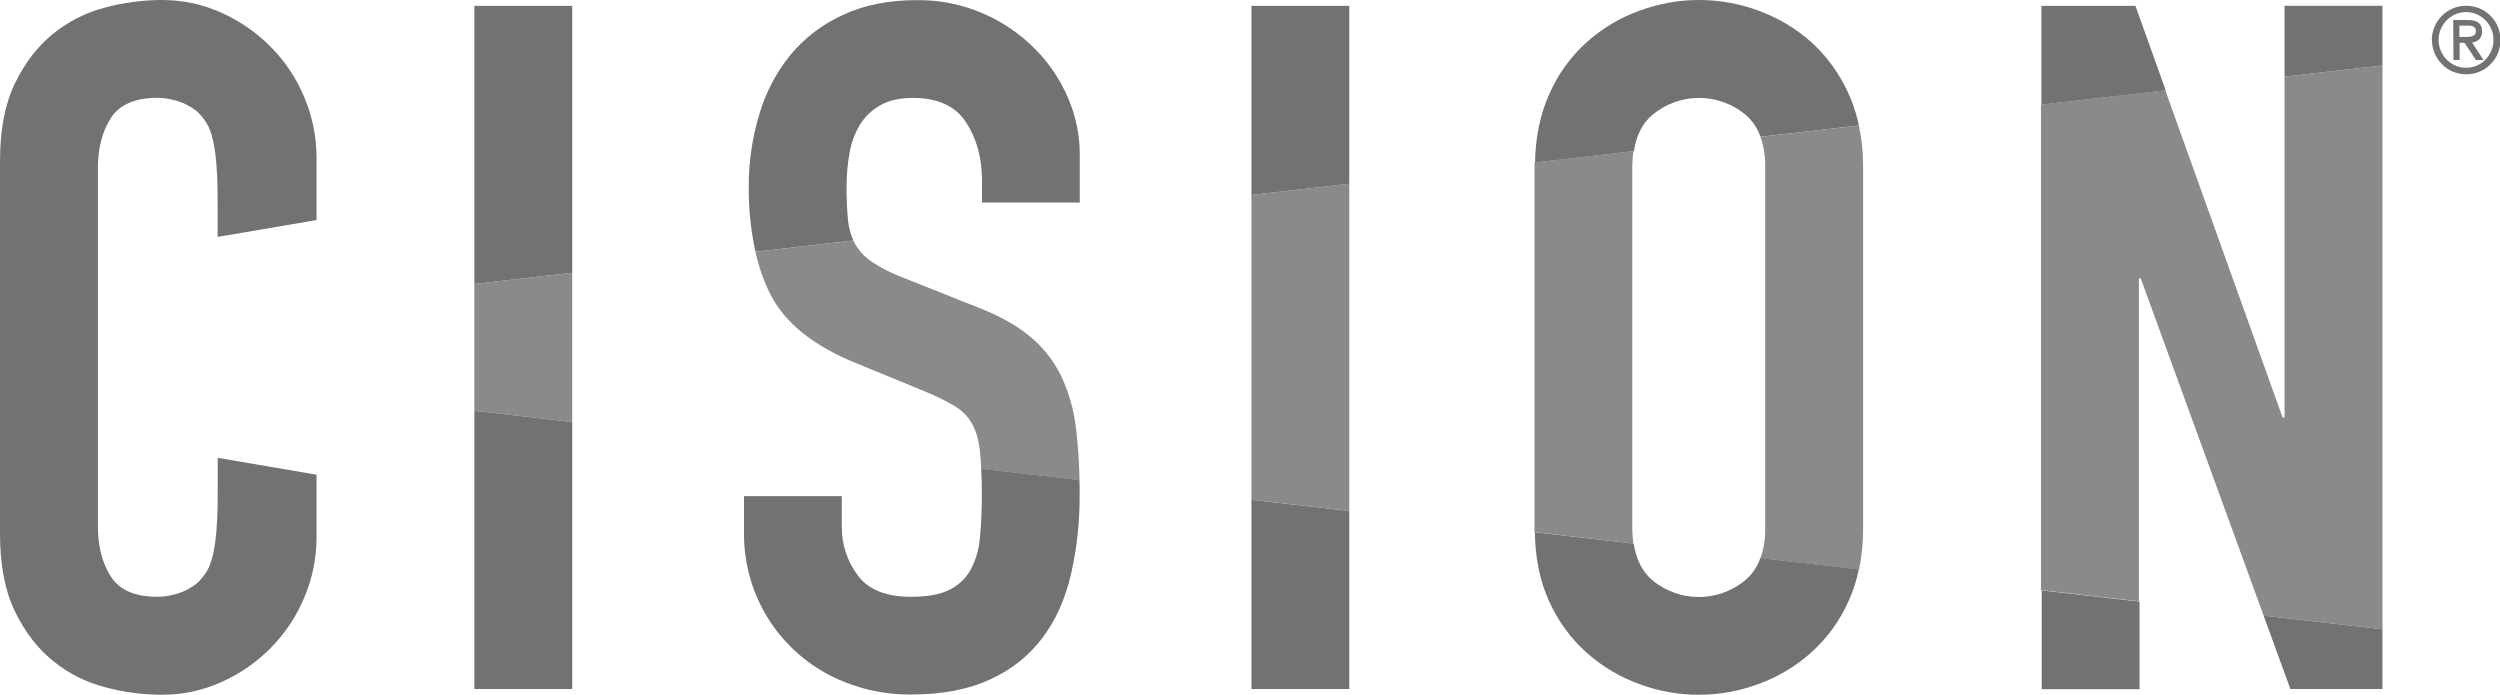 <svg xmlns="http://www.w3.org/2000/svg" xmlns:xlink="http://www.w3.org/1999/xlink" id="svg2" x="0px" y="0px" viewBox="0 0 3735.5 1038.1" style="enable-background:new 0 0 3735.5 1038.1;" xml:space="preserve"><style type="text/css">	.st0{fill:#8A8A8A;}	.st1{fill:#727272;}</style><g>	<path id="path50" class="st0" d="M708.8,424.3v189.5L855,630.5v-223L708.8,424.3"></path>	<path id="path52" class="st0" d="M1585.4,561.4c-11.3-22.9-26.8-42.5-46.6-58.8c-20-16.7-46.3-31.3-78.7-43.7l-111.8-44.5  c-15.9-6-31-13.6-45.2-22.9c-10.4-6.9-18.8-15.8-25.1-26.5c-1-1.8-1.9-3.7-2.9-5.6l-146.3,16.8c4.8,22,12.2,43.1,22.2,63.4  c21.5,42.5,63.8,76.7,126.9,102.5l104.6,43c15.1,6.1,29.7,13.3,43.7,21.5c10.8,6.4,19.4,15,25.8,25.8c6.2,10.5,10.3,24.4,12.2,41.6  c0.9,7.8,1.5,16.8,2,26.6l146.8,16.8c-0.4-26.3-2.2-52.4-5.4-78.5C1604.4,611.8,1597,586,1585.4,561.4"></path>	<path id="path54" class="st0" d="M1869.9,291.3v455.4l146.2,16.7V274.6L1869.9,291.3"></path>	<g id="g56" transform="scale(1.281)">		<path id="path58" class="st0" d="M2173.2,194.9c0.1-16.3-1.6-32.5-4.9-48.5l-114.8,13.2c3.9,11.5,5.8,23.2,5.5,35.4v420.9   c0.2,12.1-1.6,23.8-5.5,35.2l115,13.2c3.2-16,4.8-32.1,4.7-48.4V194.9"></path>	</g>	<g id="g60" transform="scale(1.123)">		<path id="path62" class="st0" d="M2171.8,702.2v-480c0-7.1,0.5-14.1,1.5-21.1l-131.6,15.1V708l131.6,15.1   C2172.3,716.2,2171.8,709.2,2171.8,702.2"></path>	</g>	<g id="g64" transform="scale(1.638)">		<path id="path66" class="st0" d="M2084,69.9v310.9h-1.8L1975.2,82.4l-113.4,13v442.9l89.3,10.2V253.9h1.7l112.1,307.7l108.4,12.4   V59.7L2084,69.9"></path>	</g></g><g>	<path id="path14" class="st1" d="M708.8,8.8v415.5L855,407.5V8.8H708.8"></path>	<path id="path16" class="st1" d="M708.8,1029.5H855v-399l-146.2-16.7V1029.5"></path>	<path id="path18" class="st1" d="M1267.1,329.2c-1.6-16.9-2.3-33.9-2.1-50.9c0-16.6,1.4-33.1,4.3-49.5c2.5-14.8,7.5-28.6,15.1-41.6  c7.5-12.4,17.6-22.2,30.1-29.4c12.9-7.6,29.4-11.5,49.5-11.5c37.3,0,63.8,12.2,79.6,36.6c15.8,24.4,23.7,53.3,23.7,86.7v33h146.1  V231c0-29.1-5.8-57.1-17.2-83.9c-11.8-27.8-28.3-52.4-49.5-73.8c-22.4-22.7-48.2-40.3-77.4-53c-31.8-13.8-65-20.5-99.6-20.1  c-42,0-78.8,7.4-110.4,22.2c-30.5,13.9-56.6,33.8-78.1,59.5c-21.5,26.5-37,56.1-46.6,88.8c-10.7,35.5-16,71.8-15.8,108.9  c-0.3,32.5,3.1,64.7,10,96.5l146.3-16.8C1270.8,349.7,1268.1,339.6,1267.1,329.2"></path>	<path id="path20" class="st1" d="M1467.1,739.9c0,22.9-1,43.9-2.9,63c-1.2,16.9-5.8,33-13.6,48c-7.4,13.3-17.9,23.3-31.5,30.1  c-13.9,7.2-33.3,10.8-58.1,10.7c-37.2,0-63.8-10.7-79.5-32.2c-7.8-10.5-13.7-21.9-17.8-34.3c-4-12.4-6-25.1-5.9-38.1v-45.8h-146.1  v54.4c-0.1,12,0.6,23.9,2.3,35.7c1.7,11.8,4.2,23.5,7.6,35c3.4,11.5,7.7,22.6,12.8,33.4c5.1,10.8,11,21.2,17.7,31.1  c6.7,9.9,14.1,19.3,22.2,28.1c8.1,8.8,16.8,16.9,26.1,24.4c9.3,7.5,19.2,14.2,29.5,20.2c10.4,6,21.1,11.2,32.2,15.5  c31.8,12.7,64.7,18.9,98.9,18.7c46.8,0,86.5-7.6,119-22.9c31.3-14.2,57.4-34.9,78.1-62.4c19.5-26.1,33.6-57.6,42.2-94.5  c8.9-39.4,13.2-79.3,12.9-119.7c0-7.2,0-14.3-0.3-21.1l-146.8-16.8C1466.8,712.2,1467.1,725.3,1467.1,739.9"></path>	<path id="path22" class="st1" d="M1869.9,1029.5h146.2v-266l-146.2-16.7V1029.5"></path>	<path id="path24" class="st1" d="M1869.9,8.8v282.5l146.2-16.7V8.8H1869.9"></path>	<g id="g26" transform="scale(1.278)">		<path id="path28" class="st1" d="M1932,134.2c3.8-3.1,7.8-5.9,12.1-8.4c4.3-2.4,8.7-4.5,13.4-6.2c4.6-1.7,9.4-2.9,14.3-3.8   c4.9-0.9,9.7-1.3,14.7-1.3s9.8,0.4,14.7,1.3c4.9,0.8,9.6,2.1,14.2,3.8c4.7,1.7,9.1,3.7,13.4,6.2c4.3,2.4,8.3,5.2,12.1,8.4   c8.1,7,13.9,15.6,17.4,25.7l115.1-13.2c-4-18.9-10.8-36.7-20.4-53.4c-9.6-16.7-21.5-31.6-35.8-44.5   c-18.3-16.1-38.8-28.2-61.7-36.5c-11-4.1-22.4-7.2-33.9-9.2C2009.9,1,1998.2,0,1986.4,0c-11.8,0-23.5,1-35,3.1   c-11.6,2.1-22.9,5.2-34,9.2c-22.9,8.2-43.5,20.4-61.7,36.5c-19.2,17.2-34,37.6-44.3,61.2c-10.6,23.3-16.1,50-16.7,80l115.7-13.3   C1913.1,158.3,1920.3,144.1,1932,134.2"></path>	</g>	<g id="g30" transform="scale(1.278)">		<path id="path32" class="st1" d="M2040.6,678.3c-3.8,3.1-7.8,5.9-12.1,8.4c-4.3,2.4-8.7,4.5-13.4,6.2c-4.6,1.7-9.4,2.9-14.2,3.8   c-4.9,0.8-9.7,1.3-14.7,1.3s-9.8-0.4-14.7-1.3c-4.9-0.8-9.6-2.1-14.2-3.8c-4.7-1.7-9.1-3.7-13.4-6.2c-4.3-2.5-8.3-5.2-12.1-8.4   c-11.7-10-18.9-24.2-21.7-42.8l-115.6-13.2c0.5,30.8,6.1,57.7,16.7,80.7c10.5,23.3,25.2,43.5,44.3,60.5   c18.3,16.1,38.8,28.3,61.7,36.5c11,4.1,22.4,7.2,34,9.2c11.6,2.1,23.3,3.1,35,3.1c11.8,0,23.5-1,35.1-3.1   c11.6-2.1,22.9-5.2,33.9-9.2c22.9-8.2,43.5-20.4,61.7-36.5c19.1-17,33.9-37.2,44.3-60.6c5.5-12,9.5-24.4,12.1-37.3l-115.2-13.2   C2054.6,662.7,2048.8,671.3,2040.6,678.3"></path>	</g>	<g id="g34" transform="scale(1.638)">		<path id="path36" class="st1" d="M2089.3,628.5h84V574l-108.4-12.4L2089.3,628.5"></path>	</g>	<g id="g38" transform="scale(1.471)">		<path id="path40" class="st1" d="M2073.9,700.1h99.4v-89l-99.4-11.4V700.1"></path>	</g>	<g id="g42" transform="scale(1.638)">		<path id="path44" class="st1" d="M2084,5.3v64.6l89.3-10.2V5.3H2084"></path>	</g>	<g id="g46" transform="scale(1.489)">		<path id="path48" class="st1" d="M2048.5,5.9V105l124.8-14.3l-30.4-84.8H2048.5"></path>	</g>	<path id="path68" class="st1" d="M405.5,71c-21.4-21.8-46-39-73.8-51.6C302.7,6.2,272.4-0.2,240.7,0C212,0.2,183.8,4,156.1,11.5  c-28.6,7.6-54.3,20.7-77.3,39.4C55.9,69.6,37,94.2,22.2,124.8C7.4,155.3,0,194,0,240.9v556.4c0,46.8,7.4,85.5,22.2,116.1  c14.8,30.6,33.7,55.2,56.6,73.8c22.9,18.7,48.7,31.9,77.4,39.4c27.7,7.5,55.9,11.3,84.6,11.5c31.8,0.2,62.1-6.2,91-19.4  c27.8-12.6,52.5-29.8,73.8-51.6c21.3-21.9,37.8-47,49.5-75.3c12.1-28.9,18-59,17.9-90.4v-92.1l-147.7-25.2v44.7  c0,30,0.5,98.4-16.6,125.3c-4.1,6.6-9,12.5-14.7,17.7c-8.4,6.7-17.7,11.7-28,14.9c-7.5,2.4-15.2,3.9-23.1,4.7  c-2.2,0-4.4,0.3-6.7,0.3h-1c-33.5,0-56.6-10-69.5-30.1c-12.9-20.1-19.3-44.9-19.4-74.5V250.8c0-29.6,6.5-54.5,19.4-74.5  c12.9-20,36.1-30.1,69.5-30.1h1c2.3,0,4.5,0.2,6.7,0.3c7.8,0.8,15.5,2.3,23,4.7c10.3,3.2,19.6,8.2,28,14.9  c5.7,5.2,10.6,11.1,14.7,17.7c17.2,27,16.6,95.4,16.6,125.4v44.8l147.8-25.2v-92.2c0.1-31.3-5.9-61.4-17.9-90.3  C443.4,117.9,426.9,92.9,405.5,71"></path>	<g id="g70" transform="scale(1.719)">		<path id="path72" class="st1" d="M2113.8,34.9c0-4.1,0.7-7.9,2.4-11.7c1.5-3.6,3.6-6.7,6.4-9.5c2.7-2.7,5.9-4.9,9.5-6.4   c3.7-1.6,7.6-2.3,11.6-2.3c4,0,7.9,0.8,11.6,2.3c3.6,1.5,6.7,3.6,9.5,6.4c2.7,2.7,4.9,5.9,6.4,9.5c1.5,3.7,2.3,7.6,2.3,11.6   s-0.8,7.9-2.3,11.6c-1.5,3.6-3.6,6.7-6.4,9.5c-2.7,2.7-5.9,4.9-9.5,6.4c-3.7,1.6-7.6,2.3-11.6,2.3s-7.9-0.8-11.6-2.3   c-3.6-1.5-6.7-3.6-9.4-6.4c-2.7-2.7-4.9-5.9-6.4-9.5c-1.6-3.7-2.4-7.6-2.4-11.7 M2167.4,34.7c0-3.3-0.6-6.4-1.9-9.4   c-1.2-2.9-2.9-5.5-5.1-7.7c-2.2-2.2-4.7-4-7.5-5.2c-3-1.3-6.1-1.9-9.3-1.9c-3.2,0-6.3,0.6-9.3,1.9c-2.9,1.3-5.4,3-7.6,5.2   c-2.2,2.3-3.9,4.8-5.1,7.7c-1.3,3-1.9,6.2-1.9,9.4c0,3.3,0.6,6.4,1.9,9.4c1.2,2.9,2.9,5.5,5.1,7.7c2.2,2.2,4.7,4,7.6,5.2   c2.9,1.3,6.1,1.9,9.3,1.9s6.3-0.6,9.3-1.9c2.9-1.2,5.4-3,7.5-5.2c2.2-2.3,3.9-4.8,5.1-7.7C2166.8,41.1,2167.5,38,2167.4,34.7    M2132.4,17.4h13.2c7.9,0,11.9,3.3,11.9,9.8c0.1,1.4-0.2,2.8-0.7,4.2c-0.4,1.1-1.1,2.1-1.9,2.9c-0.8,0.8-1.8,1.4-2.8,1.8   c-1.1,0.4-2.2,0.7-3.3,0.9l10,15.2h-6.6l-10-15h-4.2v15h-5.4L2132.4,17.4z M2137.8,32.1h6.2c2.1,0.1,4.1-0.3,6.1-1.2   c1.5-0.9,2.2-2.2,2-4c0.1-1.5-0.5-2.7-1.8-3.5c-1.4-0.8-2.9-1.2-4.6-1.1h-7.9L2137.8,32.1"></path>	</g></g></svg>
